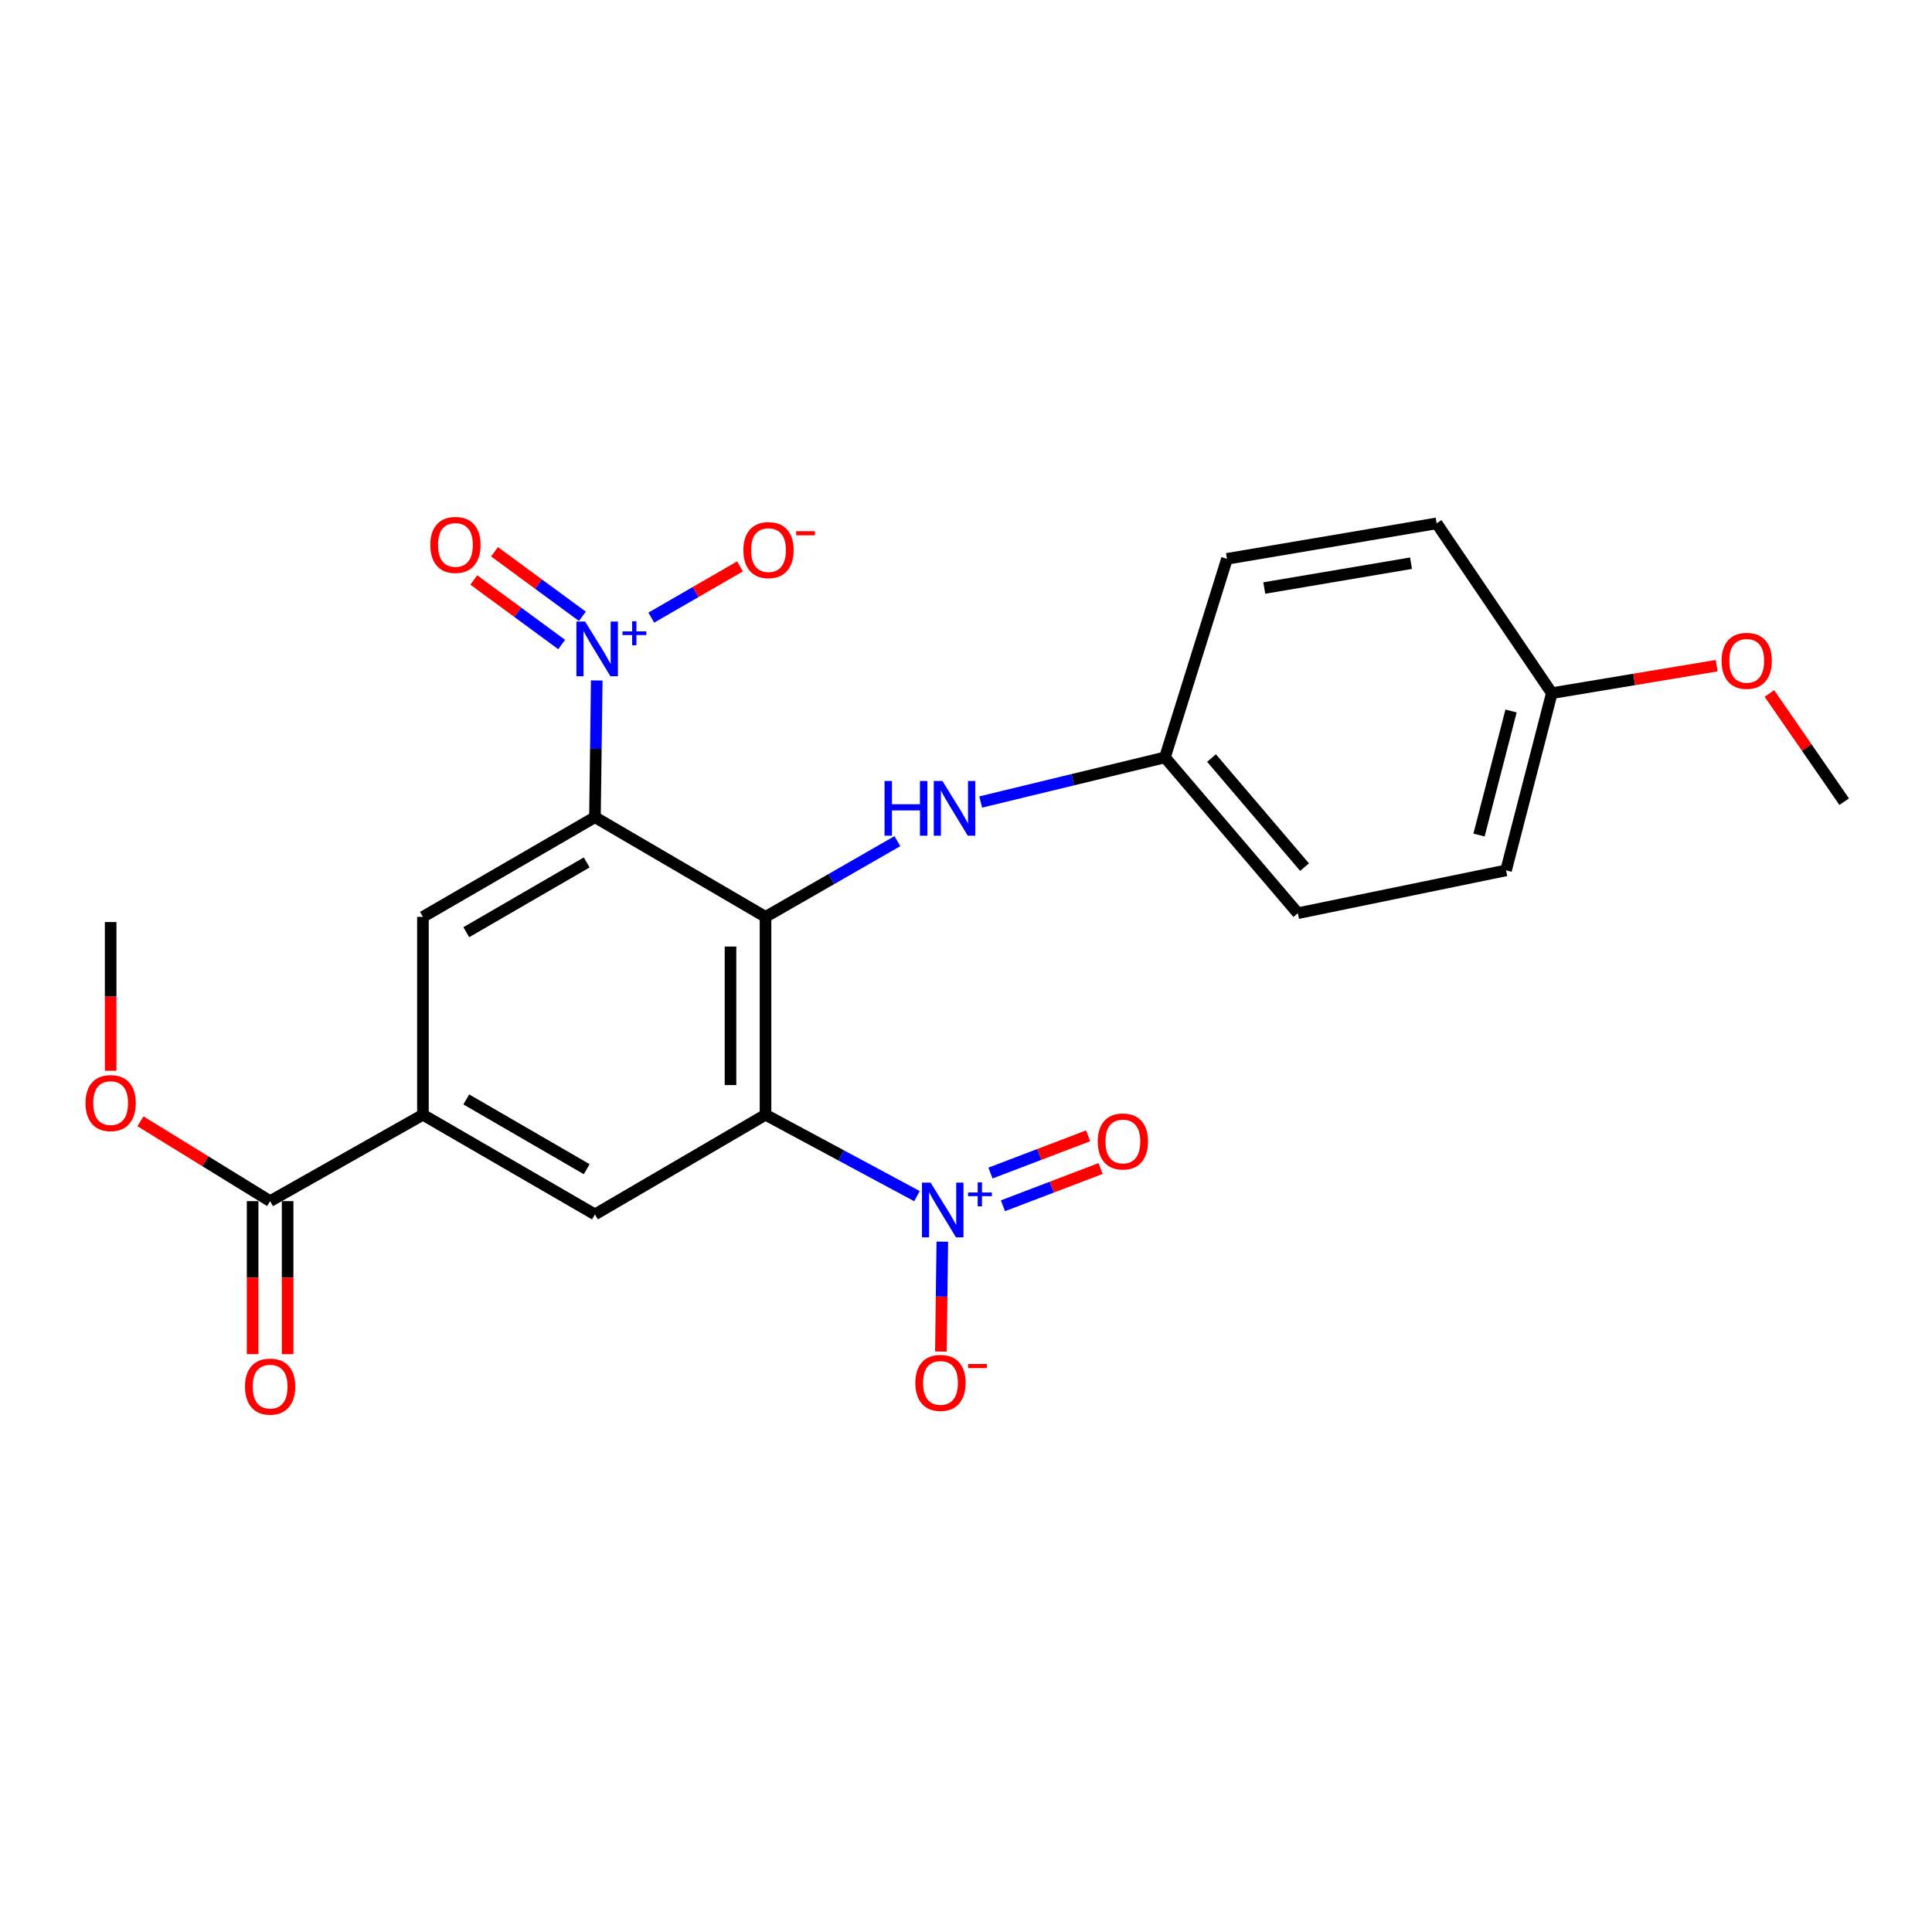 <?xml version='1.0' encoding='iso-8859-1'?>
<svg version='1.1' baseProfile='full'
              xmlns='http://www.w3.org/2000/svg'
                      xmlns:rdkit='http://www.rdkit.org/xml'
                      xmlns:xlink='http://www.w3.org/1999/xlink'
                  xml:space='preserve'
width='1000px' height='1000px' viewBox='0 0 1000 1000'>
<!-- END OF HEADER -->
<rect style='opacity:1.0;fill:#FFFFFF;stroke:none' width='1000' height='1000' x='0' y='0'> </rect>
<path class='bond-1' d='M 396.227,576.995 L 396.227,474.572' style='fill:none;fill-rule:evenodd;stroke:#000000;stroke-width:6px;stroke-linecap:butt;stroke-linejoin:miter;stroke-opacity:1' />
<path class='bond-1' d='M 378.11,561.632 L 378.11,489.935' style='fill:none;fill-rule:evenodd;stroke:#000000;stroke-width:6px;stroke-linecap:butt;stroke-linejoin:miter;stroke-opacity:1' />
<path class='bond-3' d='M 396.227,576.995 L 435.418,598.055' style='fill:none;fill-rule:evenodd;stroke:#000000;stroke-width:6px;stroke-linecap:butt;stroke-linejoin:miter;stroke-opacity:1' />
<path class='bond-3' d='M 435.418,598.055 L 474.609,619.115' style='fill:none;fill-rule:evenodd;stroke:#0000FF;stroke-width:6px;stroke-linecap:butt;stroke-linejoin:miter;stroke-opacity:1' />
<path class='bond-5' d='M 396.227,576.995 L 307.945,628.58' style='fill:none;fill-rule:evenodd;stroke:#000000;stroke-width:6px;stroke-linecap:butt;stroke-linejoin:miter;stroke-opacity:1' />
<path class='bond-0' d='M 307.945,422.977 L 396.227,474.572' style='fill:none;fill-rule:evenodd;stroke:#000000;stroke-width:6px;stroke-linecap:butt;stroke-linejoin:miter;stroke-opacity:1' />
<path class='bond-2' d='M 307.945,422.977 L 308.411,387.589' style='fill:none;fill-rule:evenodd;stroke:#000000;stroke-width:6px;stroke-linecap:butt;stroke-linejoin:miter;stroke-opacity:1' />
<path class='bond-2' d='M 308.411,387.589 L 308.877,352.201' style='fill:none;fill-rule:evenodd;stroke:#0000FF;stroke-width:6px;stroke-linecap:butt;stroke-linejoin:miter;stroke-opacity:1' />
<path class='bond-24' d='M 307.945,422.977 L 218.908,474.572' style='fill:none;fill-rule:evenodd;stroke:#000000;stroke-width:6px;stroke-linecap:butt;stroke-linejoin:miter;stroke-opacity:1' />
<path class='bond-24' d='M 303.673,446.392 L 241.347,482.508' style='fill:none;fill-rule:evenodd;stroke:#000000;stroke-width:6px;stroke-linecap:butt;stroke-linejoin:miter;stroke-opacity:1' />
<path class='bond-7' d='M 396.227,474.572 L 430.358,454.975' style='fill:none;fill-rule:evenodd;stroke:#000000;stroke-width:6px;stroke-linecap:butt;stroke-linejoin:miter;stroke-opacity:1' />
<path class='bond-7' d='M 430.358,454.975 L 464.488,435.378' style='fill:none;fill-rule:evenodd;stroke:#0000FF;stroke-width:6px;stroke-linecap:butt;stroke-linejoin:miter;stroke-opacity:1' />
<path class='bond-9' d='M 337.098,319.691 L 360.062,306.43' style='fill:none;fill-rule:evenodd;stroke:#0000FF;stroke-width:6px;stroke-linecap:butt;stroke-linejoin:miter;stroke-opacity:1' />
<path class='bond-9' d='M 360.062,306.43 L 383.026,293.169' style='fill:none;fill-rule:evenodd;stroke:#FF0000;stroke-width:6px;stroke-linecap:butt;stroke-linejoin:miter;stroke-opacity:1' />
<path class='bond-12' d='M 301.44,319.001 L 278.701,302.299' style='fill:none;fill-rule:evenodd;stroke:#0000FF;stroke-width:6px;stroke-linecap:butt;stroke-linejoin:miter;stroke-opacity:1' />
<path class='bond-12' d='M 278.701,302.299 L 255.962,285.597' style='fill:none;fill-rule:evenodd;stroke:#FF0000;stroke-width:6px;stroke-linecap:butt;stroke-linejoin:miter;stroke-opacity:1' />
<path class='bond-12' d='M 290.714,333.603 L 267.975,316.901' style='fill:none;fill-rule:evenodd;stroke:#0000FF;stroke-width:6px;stroke-linecap:butt;stroke-linejoin:miter;stroke-opacity:1' />
<path class='bond-12' d='M 267.975,316.901 L 245.237,300.198' style='fill:none;fill-rule:evenodd;stroke:#FF0000;stroke-width:6px;stroke-linecap:butt;stroke-linejoin:miter;stroke-opacity:1' />
<path class='bond-10' d='M 487.74,642.68 L 487.371,671.119' style='fill:none;fill-rule:evenodd;stroke:#0000FF;stroke-width:6px;stroke-linecap:butt;stroke-linejoin:miter;stroke-opacity:1' />
<path class='bond-10' d='M 487.371,671.119 L 487.003,699.558' style='fill:none;fill-rule:evenodd;stroke:#FF0000;stroke-width:6px;stroke-linecap:butt;stroke-linejoin:miter;stroke-opacity:1' />
<path class='bond-11' d='M 519.118,624.1 L 544.396,614.465' style='fill:none;fill-rule:evenodd;stroke:#0000FF;stroke-width:6px;stroke-linecap:butt;stroke-linejoin:miter;stroke-opacity:1' />
<path class='bond-11' d='M 544.396,614.465 L 569.675,604.83' style='fill:none;fill-rule:evenodd;stroke:#FF0000;stroke-width:6px;stroke-linecap:butt;stroke-linejoin:miter;stroke-opacity:1' />
<path class='bond-11' d='M 512.665,607.171 L 537.944,597.536' style='fill:none;fill-rule:evenodd;stroke:#0000FF;stroke-width:6px;stroke-linecap:butt;stroke-linejoin:miter;stroke-opacity:1' />
<path class='bond-11' d='M 537.944,597.536 L 563.222,587.901' style='fill:none;fill-rule:evenodd;stroke:#FF0000;stroke-width:6px;stroke-linecap:butt;stroke-linejoin:miter;stroke-opacity:1' />
<path class='bond-4' d='M 218.908,474.572 L 218.908,576.995' style='fill:none;fill-rule:evenodd;stroke:#000000;stroke-width:6px;stroke-linecap:butt;stroke-linejoin:miter;stroke-opacity:1' />
<path class='bond-6' d='M 307.945,628.58 L 218.908,576.995' style='fill:none;fill-rule:evenodd;stroke:#000000;stroke-width:6px;stroke-linecap:butt;stroke-linejoin:miter;stroke-opacity:1' />
<path class='bond-6' d='M 303.672,605.165 L 241.346,569.056' style='fill:none;fill-rule:evenodd;stroke:#000000;stroke-width:6px;stroke-linecap:butt;stroke-linejoin:miter;stroke-opacity:1' />
<path class='bond-8' d='M 218.908,576.995 L 139.816,621.705' style='fill:none;fill-rule:evenodd;stroke:#000000;stroke-width:6px;stroke-linecap:butt;stroke-linejoin:miter;stroke-opacity:1' />
<path class='bond-14' d='M 507.603,415.119 L 555.29,403.573' style='fill:none;fill-rule:evenodd;stroke:#0000FF;stroke-width:6px;stroke-linecap:butt;stroke-linejoin:miter;stroke-opacity:1' />
<path class='bond-14' d='M 555.29,403.573 L 602.977,392.027' style='fill:none;fill-rule:evenodd;stroke:#000000;stroke-width:6px;stroke-linecap:butt;stroke-linejoin:miter;stroke-opacity:1' />
<path class='bond-13' d='M 130.757,621.705 L 130.757,661.307' style='fill:none;fill-rule:evenodd;stroke:#000000;stroke-width:6px;stroke-linecap:butt;stroke-linejoin:miter;stroke-opacity:1' />
<path class='bond-13' d='M 130.757,661.307 L 130.757,700.909' style='fill:none;fill-rule:evenodd;stroke:#FF0000;stroke-width:6px;stroke-linecap:butt;stroke-linejoin:miter;stroke-opacity:1' />
<path class='bond-13' d='M 148.874,621.705 L 148.874,661.307' style='fill:none;fill-rule:evenodd;stroke:#000000;stroke-width:6px;stroke-linecap:butt;stroke-linejoin:miter;stroke-opacity:1' />
<path class='bond-13' d='M 148.874,661.307 L 148.874,700.909' style='fill:none;fill-rule:evenodd;stroke:#FF0000;stroke-width:6px;stroke-linecap:butt;stroke-linejoin:miter;stroke-opacity:1' />
<path class='bond-15' d='M 139.816,621.705 L 106.255,601.039' style='fill:none;fill-rule:evenodd;stroke:#000000;stroke-width:6px;stroke-linecap:butt;stroke-linejoin:miter;stroke-opacity:1' />
<path class='bond-15' d='M 106.255,601.039 L 72.694,580.373' style='fill:none;fill-rule:evenodd;stroke:#FF0000;stroke-width:6px;stroke-linecap:butt;stroke-linejoin:miter;stroke-opacity:1' />
<path class='bond-17' d='M 602.977,392.027 L 635.085,289.251' style='fill:none;fill-rule:evenodd;stroke:#000000;stroke-width:6px;stroke-linecap:butt;stroke-linejoin:miter;stroke-opacity:1' />
<path class='bond-18' d='M 602.977,392.027 L 671.763,472.669' style='fill:none;fill-rule:evenodd;stroke:#000000;stroke-width:6px;stroke-linecap:butt;stroke-linejoin:miter;stroke-opacity:1' />
<path class='bond-18' d='M 627.079,392.366 L 675.229,448.815' style='fill:none;fill-rule:evenodd;stroke:#000000;stroke-width:6px;stroke-linecap:butt;stroke-linejoin:miter;stroke-opacity:1' />
<path class='bond-22' d='M 57.271,554.215 L 57.271,515.732' style='fill:none;fill-rule:evenodd;stroke:#FF0000;stroke-width:6px;stroke-linecap:butt;stroke-linejoin:miter;stroke-opacity:1' />
<path class='bond-22' d='M 57.271,515.732 L 57.271,477.249' style='fill:none;fill-rule:evenodd;stroke:#000000;stroke-width:6px;stroke-linecap:butt;stroke-linejoin:miter;stroke-opacity:1' />
<path class='bond-16' d='M 803.215,358.781 L 779.531,450.506' style='fill:none;fill-rule:evenodd;stroke:#000000;stroke-width:6px;stroke-linecap:butt;stroke-linejoin:miter;stroke-opacity:1' />
<path class='bond-16' d='M 782.12,368.01 L 765.542,432.218' style='fill:none;fill-rule:evenodd;stroke:#000000;stroke-width:6px;stroke-linecap:butt;stroke-linejoin:miter;stroke-opacity:1' />
<path class='bond-21' d='M 803.215,358.781 L 845.878,351.668' style='fill:none;fill-rule:evenodd;stroke:#000000;stroke-width:6px;stroke-linecap:butt;stroke-linejoin:miter;stroke-opacity:1' />
<path class='bond-21' d='M 845.878,351.668 L 888.542,344.556' style='fill:none;fill-rule:evenodd;stroke:#FF0000;stroke-width:6px;stroke-linecap:butt;stroke-linejoin:miter;stroke-opacity:1' />
<path class='bond-25' d='M 803.215,358.781 L 743.598,270.892' style='fill:none;fill-rule:evenodd;stroke:#000000;stroke-width:6px;stroke-linecap:butt;stroke-linejoin:miter;stroke-opacity:1' />
<path class='bond-19' d='M 635.085,289.251 L 743.598,270.892' style='fill:none;fill-rule:evenodd;stroke:#000000;stroke-width:6px;stroke-linecap:butt;stroke-linejoin:miter;stroke-opacity:1' />
<path class='bond-19' d='M 654.384,304.36 L 730.344,291.509' style='fill:none;fill-rule:evenodd;stroke:#000000;stroke-width:6px;stroke-linecap:butt;stroke-linejoin:miter;stroke-opacity:1' />
<path class='bond-20' d='M 671.763,472.669 L 779.531,450.506' style='fill:none;fill-rule:evenodd;stroke:#000000;stroke-width:6px;stroke-linecap:butt;stroke-linejoin:miter;stroke-opacity:1' />
<path class='bond-23' d='M 915.834,358.94 L 935.19,386.943' style='fill:none;fill-rule:evenodd;stroke:#FF0000;stroke-width:6px;stroke-linecap:butt;stroke-linejoin:miter;stroke-opacity:1' />
<path class='bond-23' d='M 935.19,386.943 L 954.545,414.945' style='fill:none;fill-rule:evenodd;stroke:#000000;stroke-width:6px;stroke-linecap:butt;stroke-linejoin:miter;stroke-opacity:1' />
<path  class='atom-3' d='M 302.833 321.703
L 312.113 336.703
Q 313.033 338.183, 314.513 340.863
Q 315.993 343.543, 316.073 343.703
L 316.073 321.703
L 319.833 321.703
L 319.833 350.023
L 315.953 350.023
L 305.993 333.623
Q 304.833 331.703, 303.593 329.503
Q 302.393 327.303, 302.033 326.623
L 302.033 350.023
L 298.353 350.023
L 298.353 321.703
L 302.833 321.703
' fill='#0000FF'/>
<path  class='atom-3' d='M 322.209 326.807
L 327.198 326.807
L 327.198 321.554
L 329.416 321.554
L 329.416 326.807
L 334.537 326.807
L 334.537 328.708
L 329.416 328.708
L 329.416 333.988
L 327.198 333.988
L 327.198 328.708
L 322.209 328.708
L 322.209 326.807
' fill='#0000FF'/>
<path  class='atom-4' d='M 481.692 612.125
L 490.972 627.125
Q 491.892 628.605, 493.372 631.285
Q 494.852 633.965, 494.932 634.125
L 494.932 612.125
L 498.692 612.125
L 498.692 640.445
L 494.812 640.445
L 484.852 624.045
Q 483.692 622.125, 482.452 619.925
Q 481.252 617.725, 480.892 617.045
L 480.892 640.445
L 477.212 640.445
L 477.212 612.125
L 481.692 612.125
' fill='#0000FF'/>
<path  class='atom-4' d='M 501.068 617.23
L 506.057 617.23
L 506.057 611.976
L 508.275 611.976
L 508.275 617.23
L 513.397 617.23
L 513.397 619.13
L 508.275 619.13
L 508.275 624.41
L 506.057 624.41
L 506.057 619.13
L 501.068 619.13
L 501.068 617.23
' fill='#0000FF'/>
<path  class='atom-8' d='M 457.841 404.238
L 461.681 404.238
L 461.681 416.278
L 476.161 416.278
L 476.161 404.238
L 480.001 404.238
L 480.001 432.558
L 476.161 432.558
L 476.161 419.478
L 461.681 419.478
L 461.681 432.558
L 457.841 432.558
L 457.841 404.238
' fill='#0000FF'/>
<path  class='atom-8' d='M 487.801 404.238
L 497.081 419.238
Q 498.001 420.718, 499.481 423.398
Q 500.961 426.078, 501.041 426.238
L 501.041 404.238
L 504.801 404.238
L 504.801 432.558
L 500.921 432.558
L 490.961 416.158
Q 489.801 414.238, 488.561 412.038
Q 487.361 409.838, 487.001 409.158
L 487.001 432.558
L 483.321 432.558
L 483.321 404.238
L 487.801 404.238
' fill='#0000FF'/>
<path  class='atom-10' d='M 384.777 284.731
Q 384.777 277.931, 388.137 274.131
Q 391.497 270.331, 397.777 270.331
Q 404.057 270.331, 407.417 274.131
Q 410.777 277.931, 410.777 284.731
Q 410.777 291.611, 407.377 295.531
Q 403.977 299.411, 397.777 299.411
Q 391.537 299.411, 388.137 295.531
Q 384.777 291.651, 384.777 284.731
M 397.777 296.211
Q 402.097 296.211, 404.417 293.331
Q 406.777 290.411, 406.777 284.731
Q 406.777 279.171, 404.417 276.371
Q 402.097 273.531, 397.777 273.531
Q 393.457 273.531, 391.097 276.331
Q 388.777 279.131, 388.777 284.731
Q 388.777 290.451, 391.097 293.331
Q 393.457 296.211, 397.777 296.211
' fill='#FF0000'/>
<path  class='atom-10' d='M 412.097 274.953
L 421.786 274.953
L 421.786 277.065
L 412.097 277.065
L 412.097 274.953
' fill='#FF0000'/>
<path  class='atom-11' d='M 473.794 715.784
Q 473.794 708.984, 477.154 705.184
Q 480.514 701.384, 486.794 701.384
Q 493.074 701.384, 496.434 705.184
Q 499.794 708.984, 499.794 715.784
Q 499.794 722.664, 496.394 726.584
Q 492.994 730.464, 486.794 730.464
Q 480.554 730.464, 477.154 726.584
Q 473.794 722.704, 473.794 715.784
M 486.794 727.264
Q 491.114 727.264, 493.434 724.384
Q 495.794 721.464, 495.794 715.784
Q 495.794 710.224, 493.434 707.424
Q 491.114 704.584, 486.794 704.584
Q 482.474 704.584, 480.114 707.384
Q 477.794 710.184, 477.794 715.784
Q 477.794 721.504, 480.114 724.384
Q 482.474 727.264, 486.794 727.264
' fill='#FF0000'/>
<path  class='atom-11' d='M 501.114 706.007
L 510.803 706.007
L 510.803 708.119
L 501.114 708.119
L 501.114 706.007
' fill='#FF0000'/>
<path  class='atom-12' d='M 568.196 590.824
Q 568.196 584.024, 571.556 580.224
Q 574.916 576.424, 581.196 576.424
Q 587.476 576.424, 590.836 580.224
Q 594.196 584.024, 594.196 590.824
Q 594.196 597.704, 590.796 601.624
Q 587.396 605.504, 581.196 605.504
Q 574.956 605.504, 571.556 601.624
Q 568.196 597.744, 568.196 590.824
M 581.196 602.304
Q 585.516 602.304, 587.836 599.424
Q 590.196 596.504, 590.196 590.824
Q 590.196 585.264, 587.836 582.464
Q 585.516 579.624, 581.196 579.624
Q 576.876 579.624, 574.516 582.424
Q 572.196 585.224, 572.196 590.824
Q 572.196 596.544, 574.516 599.424
Q 576.876 602.304, 581.196 602.304
' fill='#FF0000'/>
<path  class='atom-13' d='M 222.727 282.053
Q 222.727 275.253, 226.087 271.453
Q 229.447 267.653, 235.727 267.653
Q 242.007 267.653, 245.367 271.453
Q 248.727 275.253, 248.727 282.053
Q 248.727 288.933, 245.327 292.853
Q 241.927 296.733, 235.727 296.733
Q 229.487 296.733, 226.087 292.853
Q 222.727 288.973, 222.727 282.053
M 235.727 293.533
Q 240.047 293.533, 242.367 290.653
Q 244.727 287.733, 244.727 282.053
Q 244.727 276.493, 242.367 273.693
Q 240.047 270.853, 235.727 270.853
Q 231.407 270.853, 229.047 273.653
Q 226.727 276.453, 226.727 282.053
Q 226.727 287.773, 229.047 290.653
Q 231.407 293.533, 235.727 293.533
' fill='#FF0000'/>
<path  class='atom-14' d='M 126.816 717.707
Q 126.816 710.907, 130.176 707.107
Q 133.536 703.307, 139.816 703.307
Q 146.096 703.307, 149.456 707.107
Q 152.816 710.907, 152.816 717.707
Q 152.816 724.587, 149.416 728.507
Q 146.016 732.387, 139.816 732.387
Q 133.576 732.387, 130.176 728.507
Q 126.816 724.627, 126.816 717.707
M 139.816 729.187
Q 144.136 729.187, 146.456 726.307
Q 148.816 723.387, 148.816 717.707
Q 148.816 712.147, 146.456 709.347
Q 144.136 706.507, 139.816 706.507
Q 135.496 706.507, 133.136 709.307
Q 130.816 712.107, 130.816 717.707
Q 130.816 723.427, 133.136 726.307
Q 135.496 729.187, 139.816 729.187
' fill='#FF0000'/>
<path  class='atom-16' d='M 44.271 570.956
Q 44.271 564.156, 47.631 560.356
Q 50.991 556.556, 57.271 556.556
Q 63.551 556.556, 66.911 560.356
Q 70.271 564.156, 70.271 570.956
Q 70.271 577.836, 66.871 581.756
Q 63.471 585.636, 57.271 585.636
Q 51.031 585.636, 47.631 581.756
Q 44.271 577.876, 44.271 570.956
M 57.271 582.436
Q 61.591 582.436, 63.911 579.556
Q 66.271 576.636, 66.271 570.956
Q 66.271 565.396, 63.911 562.596
Q 61.591 559.756, 57.271 559.756
Q 52.951 559.756, 50.591 562.556
Q 48.271 565.356, 48.271 570.956
Q 48.271 576.676, 50.591 579.556
Q 52.951 582.436, 57.271 582.436
' fill='#FF0000'/>
<path  class='atom-22' d='M 891.099 342.042
Q 891.099 335.242, 894.459 331.442
Q 897.819 327.642, 904.099 327.642
Q 910.379 327.642, 913.739 331.442
Q 917.099 335.242, 917.099 342.042
Q 917.099 348.922, 913.699 352.842
Q 910.299 356.722, 904.099 356.722
Q 897.859 356.722, 894.459 352.842
Q 891.099 348.962, 891.099 342.042
M 904.099 353.522
Q 908.419 353.522, 910.739 350.642
Q 913.099 347.722, 913.099 342.042
Q 913.099 336.482, 910.739 333.682
Q 908.419 330.842, 904.099 330.842
Q 899.779 330.842, 897.419 333.642
Q 895.099 336.442, 895.099 342.042
Q 895.099 347.762, 897.419 350.642
Q 899.779 353.522, 904.099 353.522
' fill='#FF0000'/>
</svg>
